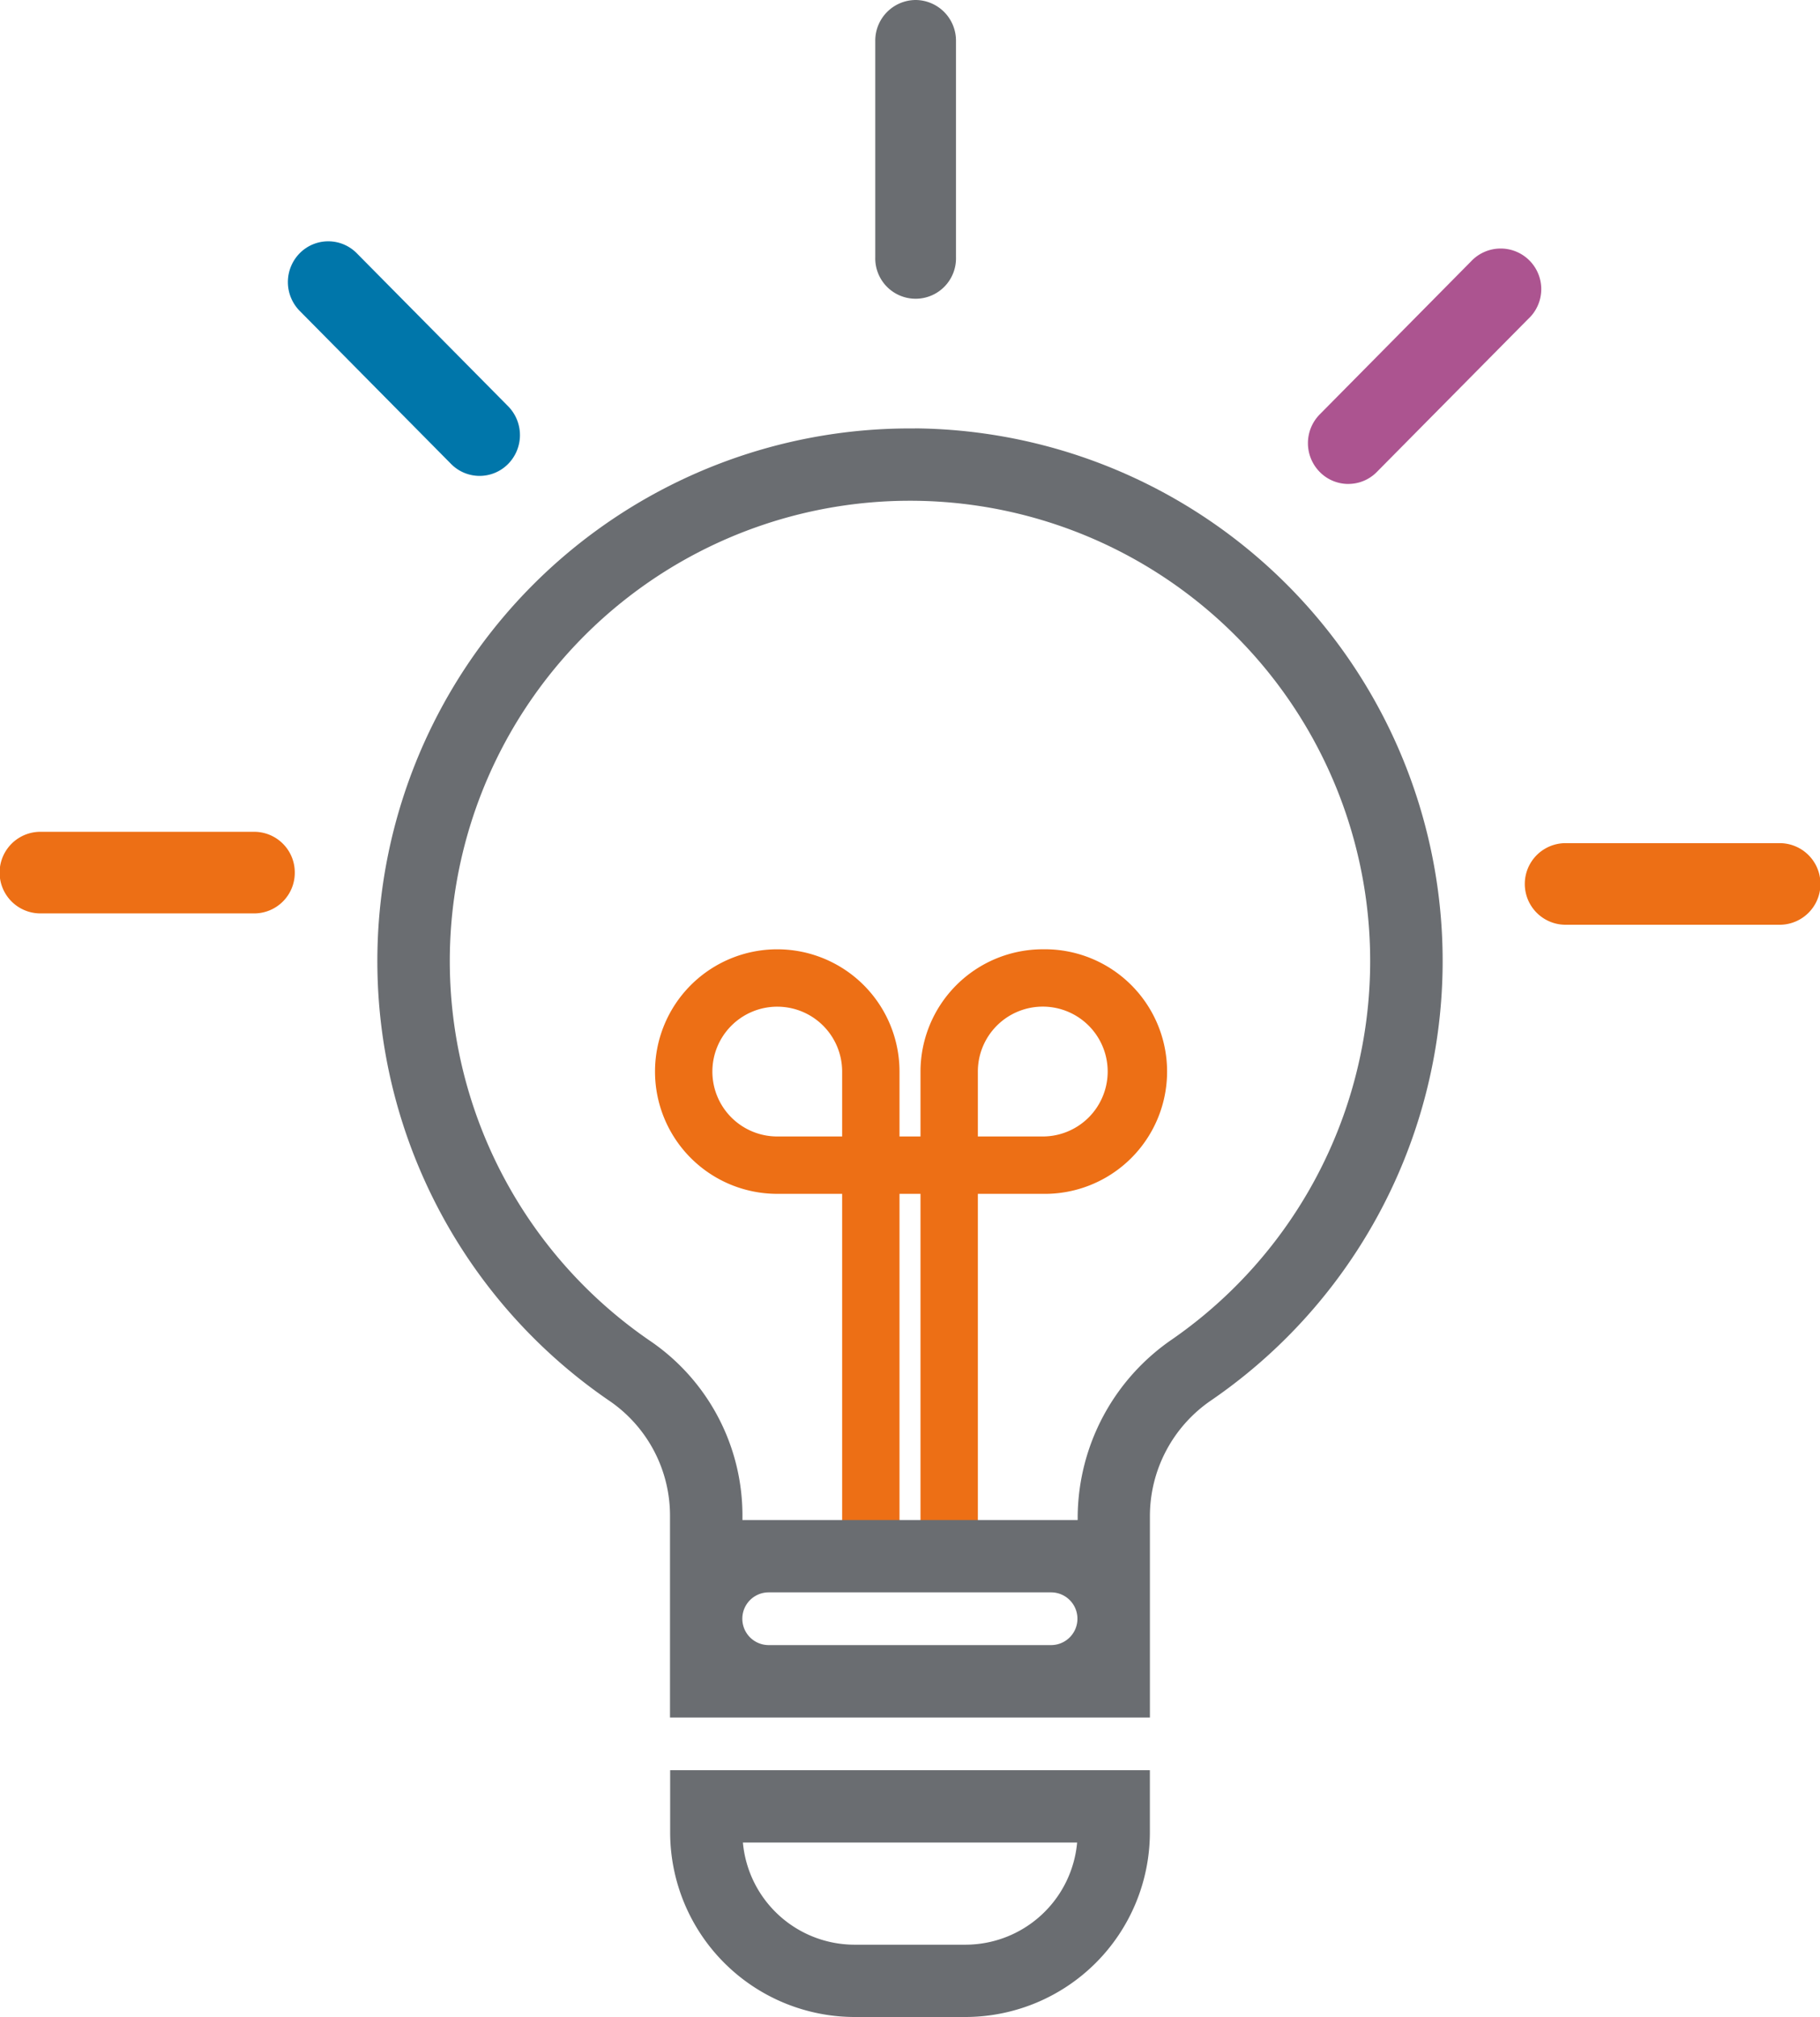 <svg xmlns="http://www.w3.org/2000/svg" xmlns:xlink="http://www.w3.org/1999/xlink" width="60" height="66.48" viewBox="0 0 60 66.48">
  <defs>
    <clipPath id="clip-path">
      <rect id="Rectangle_1387" data-name="Rectangle 1387" width="60" height="66.48" fill="none"/>
    </clipPath>
  </defs>
  <g id="tips-lightbulb-icon" transform="translate(-233 -1573.522)">
    <g id="Group_9872" data-name="Group 9872" transform="translate(233 1573.522)">
      <g id="Group_9872-2" data-name="Group 9872" transform="translate(0 0)" clip-path="url(#clip-path)">
        <path id="Path_21447" data-name="Path 21447" d="M26.442,38.644a2.139,2.139,0,1,1,2.14-2.139v2.139Zm8.754,0h-2.14V36.505a2.14,2.14,0,1,1,2.14,2.139m0-6.17a4.036,4.036,0,0,0-4.031,4.031v2.139h-.692V36.505a4.03,4.03,0,1,0-4.031,4.03h2.14v11h1.891v-11h.692v11h1.891v-11H35.2a4.031,4.031,0,1,0,0-8.061" transform="translate(-0.819 -1.186)" fill="#ed6f15"/>
        <path id="Path_21448" data-name="Path 21448" d="M32.665,66.309H29.014a3.7,3.7,0,0,1-3.685-3.368H36.348a3.7,3.7,0,0,1-3.683,3.368m-2.341-5.752H22.931v2.052a6.09,6.09,0,0,0,6.083,6.083h3.651a6.089,6.089,0,0,0,6.081-6.083V60.557Z" transform="translate(-0.838 -2.212)" fill="#6a6d71"/>
        <path id="Path_21449" data-name="Path 21449" d="M39.123,44.673A7.144,7.144,0,0,0,36,50.52v.115H24.948v-.113a6.959,6.959,0,0,0-3.013-5.77,15.171,15.171,0,1,1,17.188-.079m-4,10.084h-9.31a.869.869,0,1,1,0-1.738h9.31a.869.869,0,1,1,0,1.738m-4.485-40.1a17.556,17.556,0,0,0-10.05,32.067,4.581,4.581,0,0,1,1.972,3.8v6.62H38.381V50.52a4.619,4.619,0,0,1,2-3.816,17.556,17.556,0,0,0-9.735-32.05" transform="translate(-0.472 -0.535)" fill="#6a6d71"/>
        <path id="Path_21450" data-name="Path 21450" d="M31.279,0a1.339,1.339,0,0,0-1.33,1.345V8.479a1.331,1.331,0,1,0,2.661,0V1.345A1.34,1.34,0,0,0,31.279,0" transform="translate(-1.094 0)" fill="#6a6d71"/>
        <path id="Path_21451" data-name="Path 21451" d="M46.085,16.262a1.313,1.313,0,0,0,.94-.394l4.99-5.043a1.338,1.338,0,1,0-1.882-1.9l-4.989,5.044a1.351,1.351,0,0,0,0,1.9,1.32,1.32,0,0,0,.94.394" transform="translate(-1.635 -0.312)" fill="#ac5490"/>
        <path id="Path_21452" data-name="Path 21452" d="M60.577,28.843H53.52a1.345,1.345,0,0,0,0,2.69h7.057a1.345,1.345,0,0,0,0-2.69" transform="translate(-1.907 -1.053)" fill="#ed6f15"/>
        <path id="Path_21453" data-name="Path 21453" d="M9.718,29.8a1.339,1.339,0,0,0-1.33-1.345H1.332a1.345,1.345,0,0,0,0,2.69H8.388A1.339,1.339,0,0,0,9.718,29.8" transform="translate(0 -1.039)" fill="#ed6f15"/>
        <path id="Path_21454" data-name="Path 21454" d="M12.122,8.648a1.322,1.322,0,0,0-1.882,0,1.354,1.354,0,0,0,0,1.9l4.99,5.044a1.32,1.32,0,0,0,1.882,0,1.354,1.354,0,0,0,0-1.9Z" transform="translate(-0.36 -0.301)" fill="#0076aa"/>
      </g>
    </g>
  </g>
</svg>
